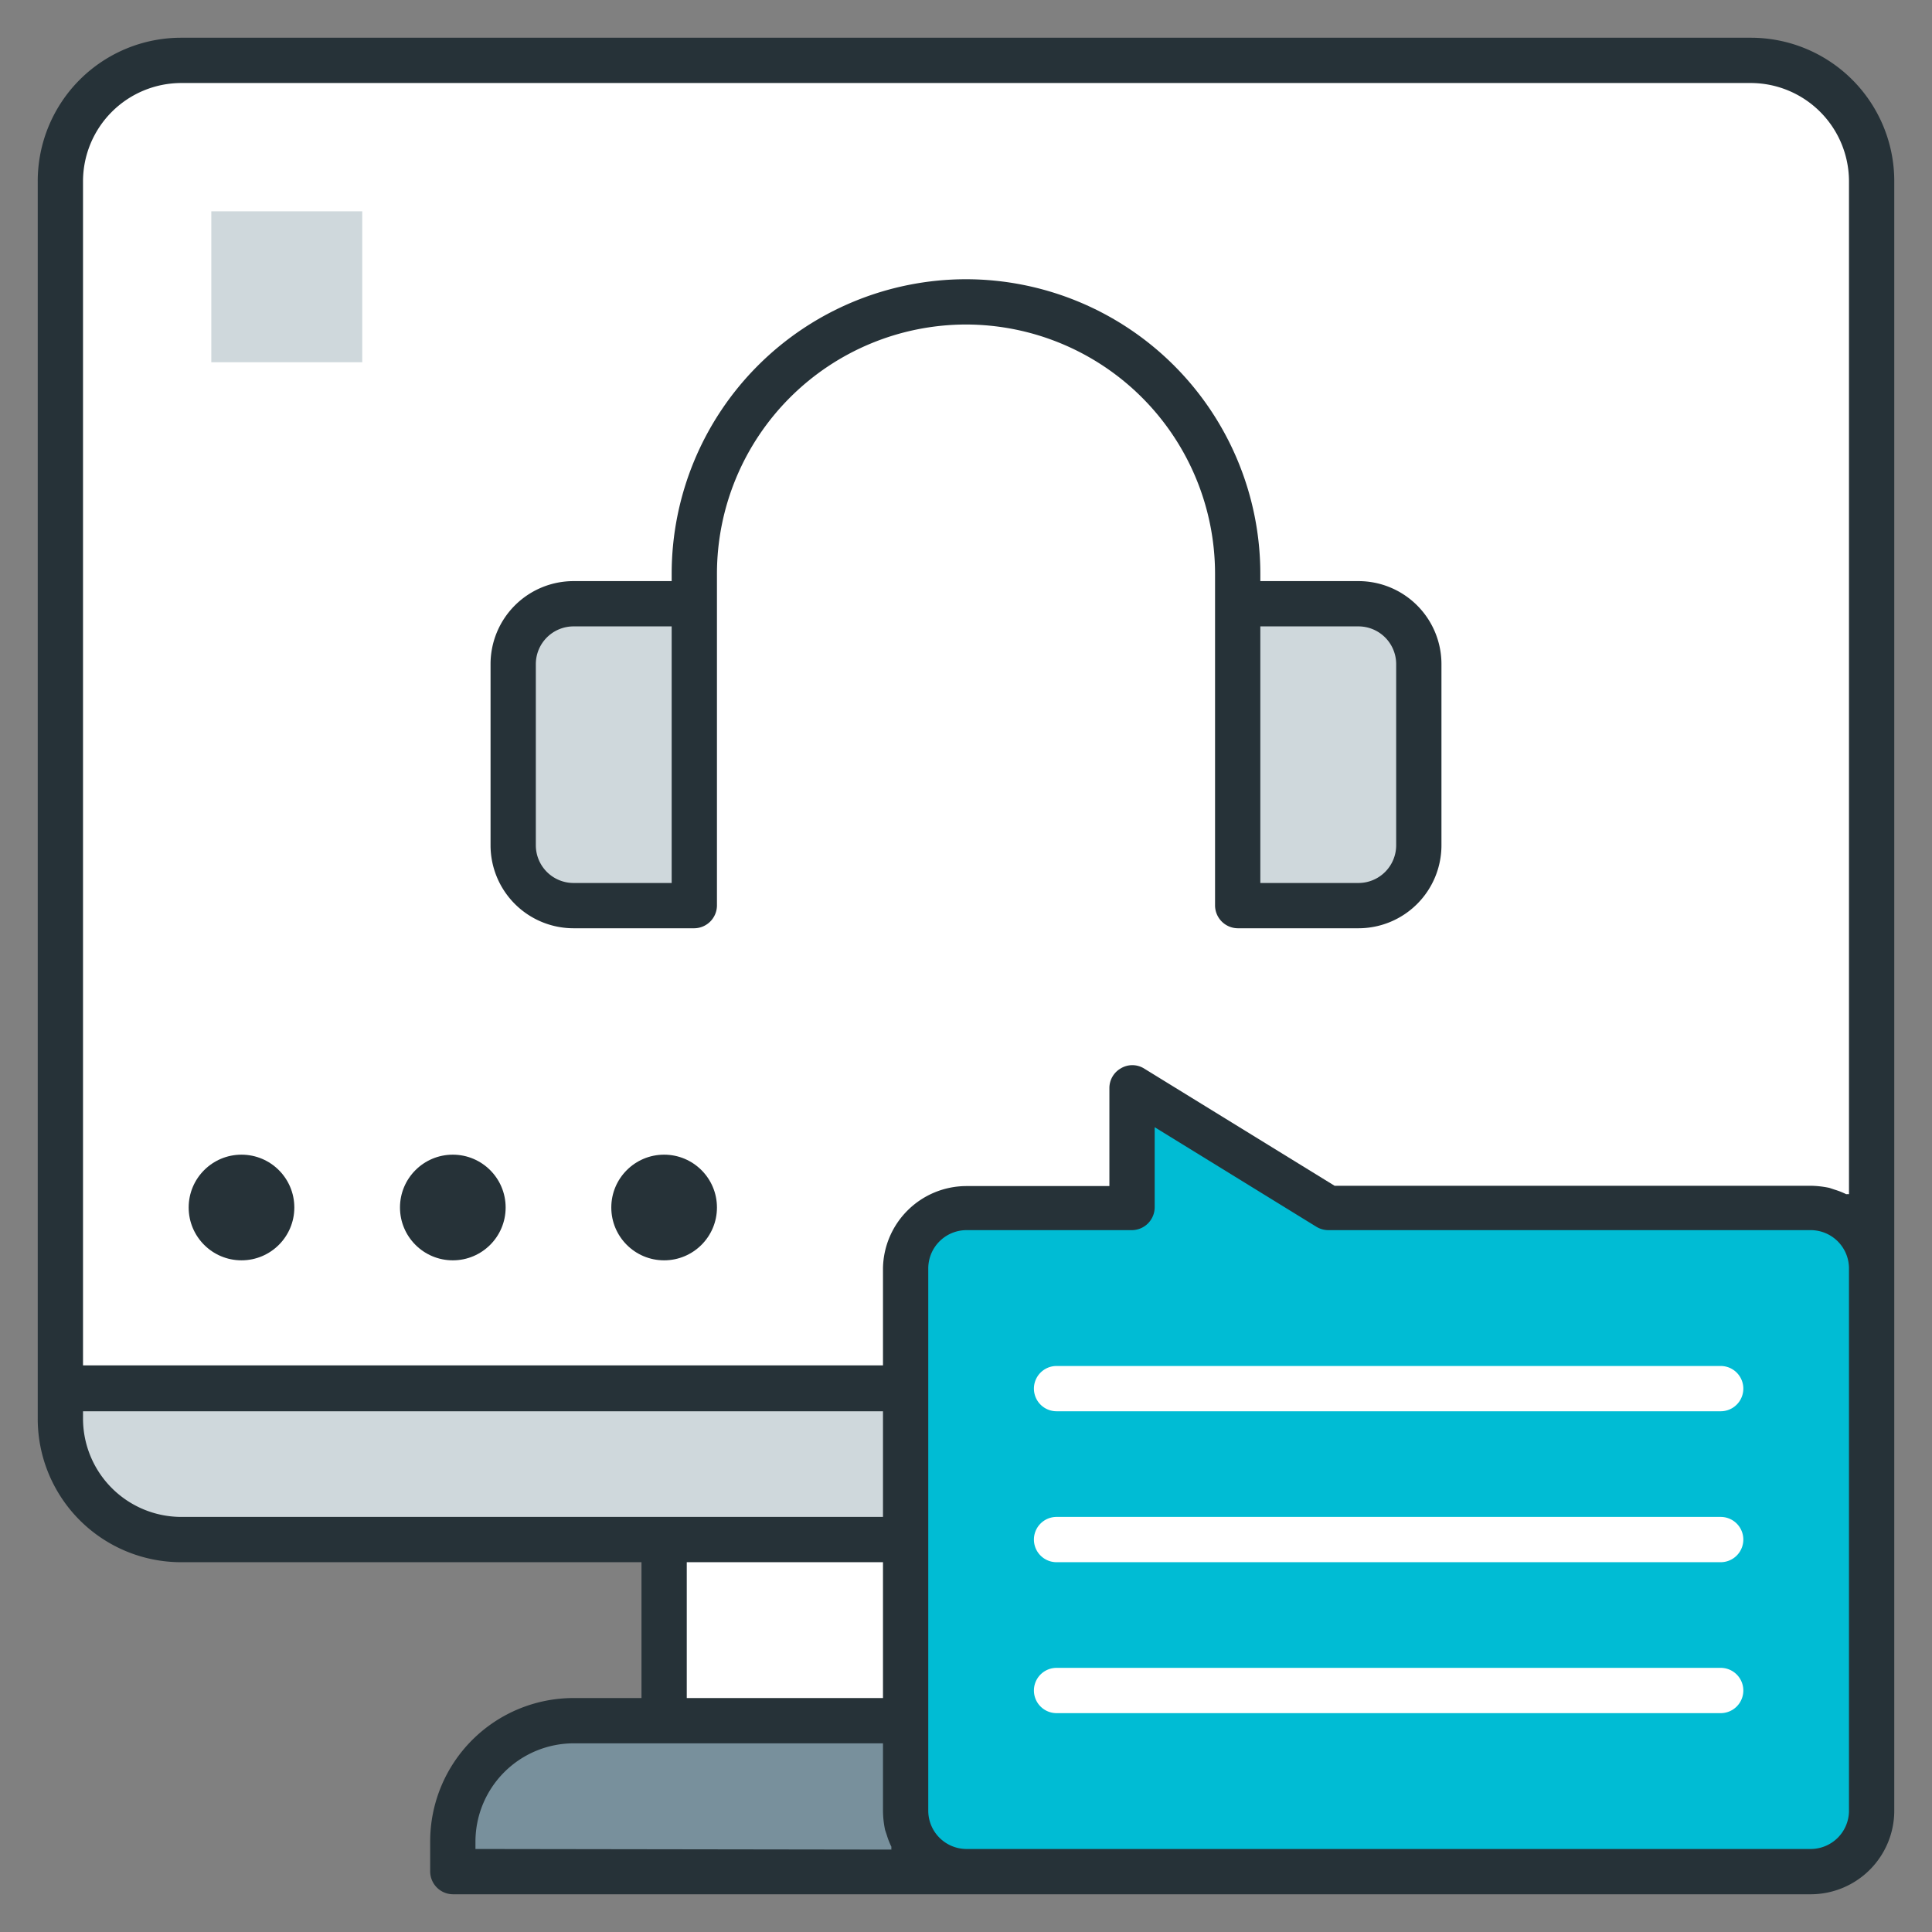 <?xml version="1.0" encoding="UTF-8"?> <svg xmlns="http://www.w3.org/2000/svg" id="Filled" viewBox="0 0 64 64"><rect x="0" y="0" width="64" height="64" fill="#808080" stroke="none"/><defs><style>.cls-1{fill:#fff;}.cls-2{fill:#00bcd4;}.cls-3{fill:#cfd8dc;}.cls-4{fill:#78909c;}.cls-5{fill:#263238;}</style></defs><path class="cls-1" d="M62,6V42a2,2,0,0,0-2-2H44l-6.5-4v4H32a2,2,0,0,0-2,2v9H6a4,4,0,0,1-4-4V6A4,4,0,0,1,6,2H58A4,4,0,0,1,62,6Z"></path><path class="cls-2" d="M62,42V60a2,2,0,0,1-2,2H32a2,2,0,0,1-2-2V42a2,2,0,0,1,2-2H37.5V36L44,40H60A2,2,0,0,1,62,42Z"></path><path class="cls-3" d="M19,20h4a0,0,0,0,1,0,0V30a0,0,0,0,1,0,0H19a2,2,0,0,1-2-2V22A2,2,0,0,1,19,20Z"></path><path class="cls-3" d="M43,20h4a0,0,0,0,1,0,0V30a0,0,0,0,1,0,0H43a2,2,0,0,1-2-2V22A2,2,0,0,1,43,20Z" transform="translate(88 50) rotate(-180)"></path><rect class="cls-1" x="22" y="51" width="8" height="6"></rect><path class="cls-4" d="M32,62H15V61a4,4,0,0,1,4-4H30v3A2,2,0,0,0,32,62Z"></path><path class="cls-3" d="M30,46v5H6a4,4,0,0,1-4-4V46Z"></path><rect class="cls-3" x="7" y="7" width="5" height="5"></rect><path class="cls-1" d="M57,45.25H35a.75.75,0,0,0,0,1.5H57a.75.75,0,0,0,0-1.5Z"></path><path class="cls-1" d="M57,50.25H35a.75.75,0,0,0,0,1.5H57a.75.75,0,0,0,0-1.5Z"></path><path class="cls-1" d="M57,55.25H35a.75.75,0,0,0,0,1.5H57a.75.75,0,0,0,0-1.5Z"></path><path class="cls-5" d="M19,30.75h4a.76.76,0,0,0,.75-.75V19A8.26,8.26,0,0,1,32,10.75,8.26,8.26,0,0,1,40.25,19V30a.76.76,0,0,0,.75.75h4A2.75,2.75,0,0,0,47.75,28V22A2.75,2.75,0,0,0,45,19.25H41.75V19A9.76,9.76,0,0,0,32,9.25,9.76,9.76,0,0,0,22.25,19v.25H19A2.75,2.75,0,0,0,16.25,22v6A2.75,2.75,0,0,0,19,30.75ZM46.25,22v6A1.25,1.25,0,0,1,45,29.25H41.75v-8.5H45A1.25,1.25,0,0,1,46.25,22Zm-28.5,0A1.25,1.25,0,0,1,19,20.75h3.25v8.5H19A1.25,1.25,0,0,1,17.75,28Z"></path><path class="cls-5" d="M58,1.25H6A4.75,4.75,0,0,0,1.25,6V47A4.75,4.75,0,0,0,6,51.75H21.25v4.5H19A4.75,4.75,0,0,0,14.25,61v1a.76.76,0,0,0,.75.75H60A2.77,2.77,0,0,0,62.75,60V6A4.75,4.75,0,0,0,58,1.25ZM6,2.75H58A3.26,3.26,0,0,1,61.25,6V39.56a.32.32,0,0,0-.09,0,2.5,2.5,0,0,0-.38-.15l-.18-.06a3.18,3.18,0,0,0-.62-.07H44.21l-6.32-3.89a.74.74,0,0,0-.76,0,.75.75,0,0,0-.38.65v3.25H32A2.77,2.77,0,0,0,29.25,42v3.23H2.75V6A3.26,3.26,0,0,1,6,2.75ZM2.75,47v-.25h26.5v3.5H6A3.26,3.26,0,0,1,2.75,47Zm20,4.75h6.5v4.5h-6.5Zm-7,9.5V61A3.26,3.26,0,0,1,19,57.75H29.25V60a3.18,3.18,0,0,0,.07.62l.06.18a2.5,2.5,0,0,0,.15.38.32.32,0,0,0,0,.09ZM61.25,60A1.27,1.27,0,0,1,60,61.25H32A1.27,1.27,0,0,1,30.75,60V42A1.27,1.27,0,0,1,32,40.75H37.5a.76.76,0,0,0,.75-.75V37.34l5.36,3.3a.77.77,0,0,0,.39.11H60A1.27,1.27,0,0,1,61.25,42Z"></path><circle class="cls-5" cx="8" cy="40" r="1.75"></circle><circle class="cls-5" cx="15" cy="40" r="1.75"></circle><circle class="cls-5" cx="22" cy="40" r="1.75"></circle></svg> 